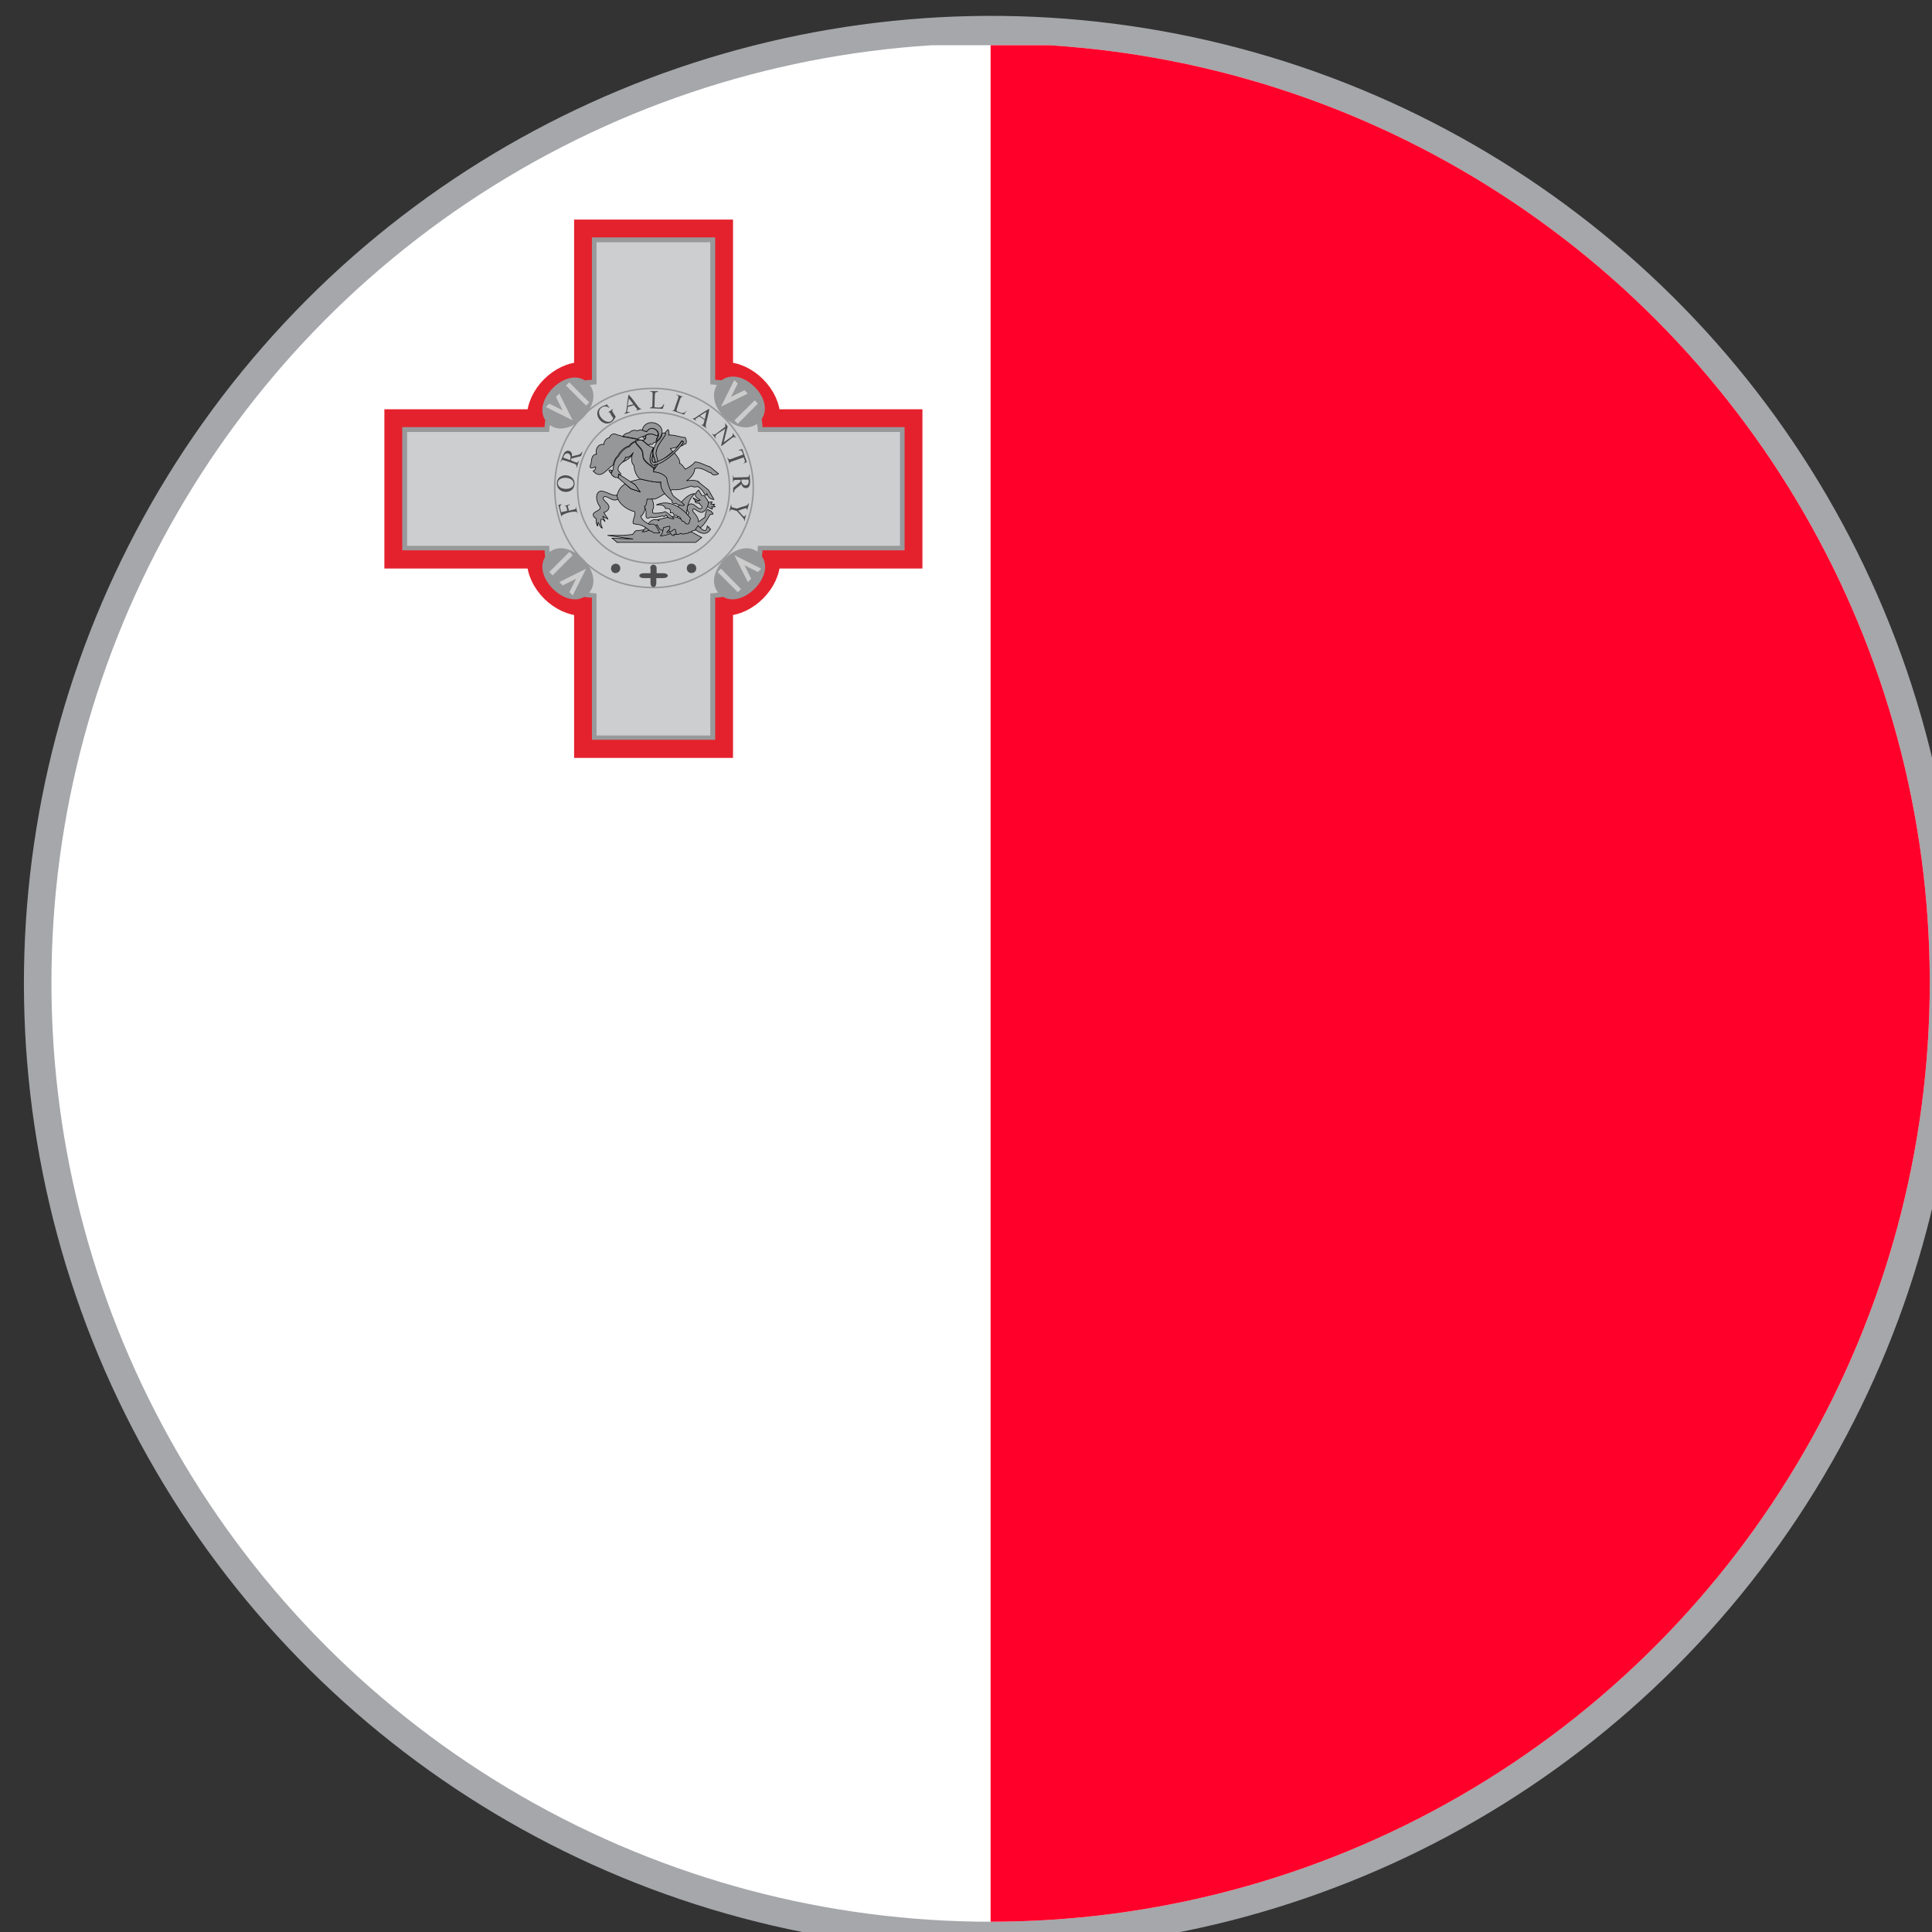 <?xml version="1.0" encoding="UTF-8" standalone="no"?>
<!-- Created with Inkscape (http://www.inkscape.org/) -->

<svg
   width="16.785mm"
   height="16.785mm"
   viewBox="0 0 16.785 16.785"
   version="1.1"
   id="svg14296"
   inkscape:version="1.2.1 (9c6d41e410, 2022-07-14)"
   sodipodi:docname="malta.svg"
   xmlns:inkscape="http://www.inkscape.org/namespaces/inkscape"
   xmlns:sodipodi="http://sodipodi.sourceforge.net/DTD/sodipodi-0.dtd"
   xmlns="http://www.w3.org/2000/svg"
   xmlns:svg="http://www.w3.org/2000/svg">
  <rect x="0" y="0" width="16.785" height="16.785" fill="#333333" stroke="none"/>
  <sodipodi:namedview
     id="namedview14298"
     pagecolor="#ffffff"
     bordercolor="#000000"
     borderopacity="0.25"
     inkscape:showpageshadow="2"
     inkscape:pageopacity="0.0"
     inkscape:pagecheckerboard="0"
     inkscape:deskcolor="#d1d1d1"
     inkscape:document-units="mm"
     showgrid="false"
     inkscape:zoom="0.46769781"
     inkscape:cx="39.555456"
     inkscape:cy="132.56423"
     inkscape:window-width="1366"
     inkscape:window-height="705"
     inkscape:window-x="-8"
     inkscape:window-y="-8"
     inkscape:window-maximized="1"
     inkscape:current-layer="layer1" />
  <defs
     id="defs14293">
    <clipPath
       id="clippath-23">
      <circle
         class="cls-165"
         cx="529.62"
         cy="361.93"
         r="30.79"
         id="circle7490" />
    </clipPath>
  </defs>
  <g
     inkscape:label="Capa 1"
     inkscape:groupmode="layer"
     id="layer1"
     transform="translate(-61.191,-113.924)">
    <g
       id="Malta"
       transform="matrix(0.265,0,0,0.265,-70.552,26.549)">
      <g
         id="g10674">
        <g
           id="g10672">
          <circle
             class="cls-158"
             cx="529.62"
             cy="361.93"
             r="30.79"
             transform="rotate(-80.78,529.645,361.928)"
             id="circle10545"
             style="fill:none;stroke:#a5a7aa;stroke-width:1.85px;stroke-miterlimit:10" />
          <g
             class="cls-351"
             clip-path="url(#clippath-23)"
             id="g10670">
            <g
               id="g10666">
              <g
                 id="g10555">
                <g
                   id="rect6-3"
                   data-name="rect6">
                  <g
                     id="rect6-4"
                     data-name="rect6">
                    <rect
                       class="cls-102"
                       x="483.44"
                       y="331.2"
                       width="92.35"
                       height="61.57"
                       id="rect10547"
                       style="fill:#ffffff" />
                  </g>
                </g>
                <g
                   id="rect6-5"
                   data-name="rect6">
                  <g
                     id="rect6-6"
                     data-name="rect6">
                    <rect
                       class="cls-266"
                       x="529.62"
                       y="331.2"
                       width="46.18"
                       height="61.57"
                       id="rect10551"
                       style="fill:#ff002a" />
                  </g>
                </g>
              </g>
              <g
                 id="g10664">
                <path
                   id="path2291"
                   class="cls-210"
                   d="m 510.02,343.41 v 4.67 h 4.67 c 0,0.78 0.78,1.55 1.55,1.55 v 4.66 h 4.66 v -4.66 c 0.78,0 1.55,-0.78 1.55,-1.55 h 4.66 v -4.67 h -4.66 c 0,-0.78 -0.78,-1.55 -1.55,-1.55 v -4.67 h -4.66 v 4.67 c -0.78,0 -1.55,0.78 -1.55,1.55 z"
                   style="fill:#e4222d;stroke:#e4222d;stroke-width:0.55px;stroke-miterlimit:10" />
                <path
                   id="path2295"
                   class="cls-200"
                   d="m 510.33,343.72 v 4.04 H 515 c 0,0.78 0.78,1.55 1.55,1.55 v 4.66 h 4.04 v -4.66 c 0.78,0 1.55,-0.78 1.55,-1.55 h 4.66 v -4.04 h -4.66 c 0,-0.78 -0.78,-1.55 -1.55,-1.55 v -4.67 h -4.04 v 4.67 c -0.78,0 -1.55,0.77 -1.55,1.55 z"
                   style="fill:#98999b" />
                <g
                   id="g10659">
                  <path
                     id="path2297"
                     class="cls-241"
                     d="m 510.49,343.88 v 3.73 h 4.66 c 0,0.78 0.78,1.56 1.55,1.56 v 4.66 h 3.73 v -4.66 c 0.78,0 1.56,-0.78 1.56,-1.56 h 4.66 v -3.73 h -4.66 c 0,-0.78 -0.78,-1.56 -1.56,-1.56 v -4.66 h -3.73 v 4.66 c -0.78,0 -1.55,0.78 -1.55,1.56 z"
                     style="fill:#cdcecf" />
                  <path
                     id="path2309"
                     class="cls-182"
                     d="m 520.89,343.39 c -0.87,-0.87 0.11,-1.86 0.99,-0.99 0.88,0.88 -0.13,1.86 -0.99,0.99 z"
                     style="fill:#969799" />
                  <path
                     id="path2311"
                     class="cls-313"
                     d="m 521.22,342.18 0.11,0.11 -0.22,0.44 0.44,-0.22 0.11,0.11 -0.88,0.43 0.44,-0.88 v 0 z"
                     style="fill:#cccccc" />
                  <polygon
                     id="rect2313"
                     class="cls-313"
                     points="521.22,343.5 521.89,342.84 521.99,342.95 521.33,343.61 "
                     style="fill:#cccccc" />
                  <path
                     id="path2317"
                     class="cls-182"
                     d="m 520.73,349.19 c -0.66,-0.65 0.67,-1.98 1.32,-1.32 0.66,0.66 -0.67,1.97 -1.32,1.32 z"
                     style="fill:#969799" />
                  <path
                     id="path2319"
                     class="cls-313"
                     d="m 522.1,348.36 -0.11,0.11 -0.44,-0.22 0.22,0.44 -0.11,0.11 -0.44,-0.88 z"
                     style="fill:#cccccc" />
                  <polygon
                     id="rect2321"
                     class="cls-313"
                     points="520.78,348.36 521.44,349.03 521.33,349.13 520.67,348.47 "
                     style="fill:#cccccc" />
                  <path
                     id="path2325"
                     class="cls-182"
                     d="m 515.1,347.87 c 0.65,-0.66 1.98,0.66 1.32,1.32 -0.66,0.65 -1.97,-0.66 -1.32,-1.32 z"
                     style="fill:#969799" />
                  <path
                     id="path2327"
                     class="cls-313"
                     d="m 515.92,349.24 -0.11,-0.11 0.22,-0.44 -0.44,0.22 -0.11,-0.11 0.88,-0.44 z"
                     style="fill:#cccccc" />
                  <polygon
                     id="rect2329"
                     class="cls-313"
                     points="515.92,347.92 515.26,348.58 515.15,348.47 515.81,347.81 "
                     style="fill:#cccccc" />
                  <path
                     id="path2331"
                     class="cls-163"
                     d="m 521.84,345.71 c 0,1.8 -1.46,3.27 -3.27,3.27 -4.32,0 -4.32,-6.53 0,-6.53 1.8,0 3.27,1.46 3.27,3.26 z"
                     style="fill:none;stroke:#969799;stroke-width:0.05px" />
                  <path
                     id="path2333"
                     class="cls-163"
                     d="m 521.06,345.71 c 0,3.3 -4.98,3.29 -4.98,0 0,-3.29 4.98,-3.3 4.98,0 z"
                     style="fill:none;stroke:#969799;stroke-width:0.05px" />
                  <path
                     id="path2335"
                     class="cls-267"
                     d="m 517.48,348.35 c 0,0.12 -0.13,0.19 -0.23,0.14 -0.1,-0.06 -0.1,-0.21 0,-0.27 0.11,-0.06 0.23,0.01 0.23,0.13 z"
                     style="fill:#4f4e51" />
                  <path
                     id="path2337"
                     class="cls-267"
                     d="m 519.97,348.35 c 0,0.2 -0.31,0.21 -0.31,0 0,-0.21 0.31,-0.2 0.31,0 z"
                     style="fill:#4f4e51" />
                  <path
                     id="path2339"
                     class="cls-267"
                     d="m 518.47,348.35 v 0.16 h -0.21 c -0.21,0 -0.21,0.16 0,0.16 h 0.21 v 0.16 c 0,0.17 0.18,0.19 0.19,0.01 v -0.17 h 0.22 c 0.21,0 0.21,-0.16 0,-0.16 h -0.21 v -0.16 c 0,-0.16 -0.21,-0.16 -0.21,0 v 0 z"
                     style="fill:#4f4e51" />
                  <g
                     id="path4942">
                    <path
                       class="cls-82"
                       d="m 520.59,346.33 c 0,0 -0.04,-0.04 -0.07,-0.04 0.02,-0.01 0.05,-0.04 0.05,-0.04 0,0 -0.09,0 -0.12,-0.01 0.02,-0.01 0.04,-0.07 0.04,-0.07 0,0 -0.11,0.01 -0.16,0.03 v 0.1 c 0.05,0.08 0.17,0.11 0.17,0.11 0,0 0,-0.03 -0.02,-0.08 0.03,0.02 0.11,0 0.11,0 z"
                       id="path10574"
                       style="fill:#969799;stroke:#000000;stroke-width:0.02px" />
                  </g>
                  <g
                     id="path4944">
                    <path
                       class="cls-82"
                       d="m 519.87,346.05 c 0,0 0.1,0.16 0.24,0.17 v -0.11 c -0.02,0.07 -0.24,-0.07 -0.24,-0.07 z"
                       id="path10577"
                       style="fill:#969799;stroke:#000000;stroke-width:0.02px" />
                  </g>
                  <path
                     id="path4946"
                     class="cls-82"
                     d="m 517.37,347.5 h 2.58 l 0.2,-0.16 -0.33,-0.18 -0.51,-0.17 -0.2,-0.11 -0.38,0.02 -0.32,0.17 -0.43,0.05 -0.1,0.12 -0.32,0.03 h -0.5 c 0,0 0.84,0.12 0.84,0.12 l -0.69,-0.03 0.18,0.15 z"
                     style="fill:#969799;stroke:#000000;stroke-width:0.02px" />
                  <path
                     id="path4948"
                     class="cls-82"
                     d="m 518.76,346.79 c -0.32,-0.17 -0.42,0.26 -0.56,0.36 0.18,0.03 0.33,-0.14 0.49,-0.23 0.12,0.33 0.31,0.11 0.31,0.11 0,0 0.2,0.32 0.47,0.17 0.07,0.06 0.15,0 0.15,0 0,0 0.1,0.02 0.11,-0.03 0.05,0.02 0.11,-0.05 0.11,-0.05 0,0 0.11,0 0.13,-0.06 0.17,0.03 0.36,-0.31 0.45,-0.47 l 0.1,-0.02 c 0,0 0,-0.06 -0.05,-0.06 0,-0.04 -0.04,-0.06 -0.08,-0.05 0,-0.02 -0.03,-0.04 -0.03,-0.04 -0.09,0.02 -0.1,0.25 -0.1,0.25 0,0 -0.16,0.12 -0.22,0.15 0.01,-0.21 -0.23,-0.31 -0.18,-0.4 0.04,-0.08 0.19,0.13 0.31,0.09 0.13,-0.04 0.19,-0.2 0.2,-0.33 -0.04,-0.09 -0.14,-0.22 -0.14,-0.22 h -0.08 c 0,0 -0.1,-0.18 -0.1,-0.18 0,0 -0.11,0.09 -0.11,0.17 0,0.08 0.16,0.16 0.16,0.16 0,0 -0.09,0.06 -0.17,0.03 0,0.09 0.1,0.07 0.14,0.07 0.02,0.06 0.08,0.1 0.08,0.1 0,0 0.04,0.09 -0.06,0.08 -0.1,0 -0.22,-0.23 -0.36,-0.13 -0.15,0.11 0,0.27 0,0.27 0,0 -0.07,0.11 -0.15,0.29 -0.32,-0.27 -0.5,-0.14 -0.86,-0.07 z"
                     style="fill:#969799;stroke:#000000;stroke-width:0.02px" />
                  <path
                     id="path4950"
                     class="cls-82"
                     d="m 518.25,346.32 c 0.13,0.12 0.04,0.33 0.09,0.37 0.05,0.04 0.13,-0.02 0.13,-0.02 0.14,0.04 0.39,-0.04 0.39,-0.04 0.11,0.06 0.07,-0.03 0.13,-0.03 0.06,0.15 0.25,0.12 0.25,0.12 0,0 -0.18,-0.18 -0.29,-0.23 -0.09,0.05 -0.34,0.06 -0.38,0.05 -0.05,0 -0.02,-0.07 -0.04,-0.1 0.09,-0.09 0.02,-0.31 -0.03,-0.4 -0.2,-0.13 -0.44,0.1 -0.26,0.27 v 0 z"
                     style="fill:#969799;stroke:#000000;stroke-width:0.02px" />
                  <path
                     id="path4952"
                     class="cls-82"
                     d="m 517.37,345.95 c -0.17,0.05 -0.46,-0.21 -0.59,-0.11 -0.14,0.1 -0.07,0.35 0.02,0.47 0.09,0.12 -0.13,0.16 -0.19,0.23 -0.05,0.07 0.02,0.14 0.02,0.14 l 0.06,0.04 c 0,0 -0.02,0.08 0.02,0.2 0.04,0.12 0.03,-0.04 0.04,-0.08 0.03,0.03 0.07,0.18 0.14,0.19 -0.1,-0.21 -0.06,-0.41 0.09,-0.21 -0.05,-0.14 -0.08,-0.18 -0.08,-0.18 l 0.18,0.1 c 0,0 -0.14,-0.22 -0.14,-0.22 0,0 0.17,-0.05 0.17,-0.18 0,-0.13 -0.28,-0.26 -0.17,-0.33 0.11,-0.07 0.3,0.19 0.46,0.07 0.16,-0.12 0.06,0 0.06,0 0,0 0.07,-0.17 -0.09,-0.12 z"
                     style="fill:#969799;stroke:#000000;stroke-width:0.02px" />
                  <path
                     id="path4962"
                     class="cls-82"
                     d="m 519.92,345.9 c -0.3,0.01 -0.56,0.45 -0.56,0.45 l 0.3,0.32 c 0,0 -0.06,-0.47 0.26,-0.77 z"
                     style="fill:#969799;stroke:#000000;stroke-width:0.02px" />
                  <g
                     id="path4976">
                    <path
                       class="cls-82"
                       d="m 519.12,346.53 c 0.13,-0.03 0.12,0.09 0.12,0.09 0,0 0.1,-0.05 0.11,0.04 0.09,-0.05 0.15,0.14 0.15,0.14 0,0 0.09,0 0.12,0.08 0.06,0.04 0.11,0 0.11,0 l 0.05,-0.17 c 0,0 -0.5,-0.72 -1.12,-0.44 0.29,-0.03 0.3,0.12 0.3,0.12 0,0 0.2,-0.04 0.16,0.13 z"
                       id="path10585"
                       style="fill:#969799;stroke:#000000;stroke-width:0.02px" />
                  </g>
                  <g
                     id="path4978">
                    <path
                       class="cls-82"
                       d="m 520.43,347.06 c 0,0 -0.05,-0.01 -0.04,-0.06 -0.04,0.02 -0.06,-0.05 -0.06,-0.05 0,0 0,0.16 -0.08,0.16 -0.08,0 -0.22,-0.16 -0.22,-0.16 l -0.09,0.13 c 0.37,0.29 0.5,-0.02 0.5,-0.02 z"
                       id="path10588"
                       style="fill:#969799;stroke:#000000;stroke-width:0.02px" />
                  </g>
                  <g
                     id="path4980">
                    <path
                       class="cls-82"
                       d="m 519.08,346.97 -0.18,0.04 -0.05,0.21 c 0,0 -0.07,0.06 -0.05,0.07 0.02,0 0.29,-0.04 0.33,-0.09 0.03,0.08 0.11,0.08 0.11,0.08 0,0 0,-0.03 0,-0.05 0.04,0 0.07,0 0.07,0 0,0 0.02,-0.06 -0.02,-0.08 0,-0.05 0.03,-0.08 -0.05,-0.08 -0.06,0.06 -0.2,0.13 -0.23,0.11 -0.04,-0.03 0.14,-0.1 0.09,-0.21 z"
                       id="path10591"
                       style="fill:#969799;stroke:#000000;stroke-width:0.02px" />
                  </g>
                  <path
                     id="text1930"
                     class="cls-267"
                     d="m 515.75,346.47 c -0.05,-0.09 0,-0.17 -0.11,-0.16 v 0 c 0,0 0.18,-0.06 0.18,-0.06 v 0.02 c -0.12,0.03 -0.02,0.1 -0.03,0.19 l 0.17,-0.04 c 0,0 0.04,-0.01 0.05,-0.02 0,0 0.01,0 0.01,-0.02 0,-0.01 0,-0.03 0,-0.04 v -0.02 c 0,0 0,0 0,0 l 0.06,0.23 h -0.01 c 0,0 0,-0.02 0,-0.02 -0.03,-0.11 -0.54,0.04 -0.52,0.12 v 0.02 c 0,0 0,0 0,0 l -0.1,-0.4 0.12,-0.03 v 0 c -0.13,0.08 -0.03,0.18 -0.03,0.27 0,0 0.3,-0.07 0.21,-0.05 z m -0.35,-0.92 c 0.02,-0.36 0.6,-0.32 0.58,0.04 -0.02,0.36 -0.6,0.33 -0.58,-0.04 z m 0.03,0 c -0.01,0.25 0.51,0.26 0.52,0.03 0.01,-0.25 -0.51,-0.27 -0.52,-0.03 z m 0.81,-1.02 -0.05,0.14 -0.31,0.08 c 0,0 -0.02,0.05 -0.02,0.06 0.11,0.04 0.22,0.12 0.25,0.03 v -0.02 c 0,0 0.02,0 0.02,0 l -0.08,0.23 h -0.01 c 0,0 0,-0.03 0,-0.03 0.03,-0.1 -0.09,-0.1 -0.4,-0.21 -0.05,-0.02 -0.08,-0.02 -0.1,0.03 v 0.02 c 0,0 -0.02,0 -0.02,0 0.09,-0.25 0.11,-0.32 0.2,-0.36 0.1,-0.03 0.2,0.04 0.17,0.18 0.15,-0.05 0.28,-0.03 0.33,-0.15 h 0.01 z m -0.41,0.27 c 0.09,-0.24 -0.17,-0.31 -0.22,-0.08 z m 1.19,-1.85 0.11,0.14 h -0.01 c -0.07,-0.05 -0.15,-0.07 -0.24,-0.02 -0.32,0.21 0.24,0.71 0.37,0.35 -0.12,-0.12 -0.08,-0.23 -0.19,-0.17 v 0 c 0,0 0.18,-0.13 0.18,-0.13 v 0 c 0,0 0,0.02 0,0.02 -0.04,0.03 -0.03,0.06 0,0.1 l 0.09,0.14 c -0.3,0.61 -0.98,-0.21 -0.34,-0.38 0.01,0 0.02,0 0.03,0 0,0 0,0 0,-0.01 0,0 0,-0.02 0,-0.03 h 0.01 z m 0.91,0.05 -0.21,0.06 c 0.02,0.09 -0.08,0.19 0.06,0.16 v 0.02 c 0,0 -0.16,0.05 -0.16,0.05 v -0.02 c 0.09,-0.04 0.04,-0.13 0.13,-0.61 h 0.01 c 0.32,0.36 0.31,0.47 0.43,0.46 v 0 c 0,0 -0.21,0.07 -0.21,0.07 v 0 c 0.12,-0.06 0,-0.09 -0.04,-0.18 v 0 z m -0.02,-0.03 -0.15,-0.19 -0.04,0.24 c 0.09,-0.03 0.28,-0.07 0.19,-0.05 z m 0.99,0 h 0.02 c 0,0 -0.05,0.15 -0.05,0.15 l -0.43,-0.02 v 0 c 0.12,-0.11 0.08,0.13 0.1,-0.45 0,-0.05 0,-0.09 -0.06,-0.09 h -0.02 c 0,0 0,-0.02 0,-0.02 h 0.25 c 0,0 0,0.03 0,0.03 -0.12,0 -0.09,0 -0.11,0.44 0,0.02 0,0.04 0,0.05 0,0 0,0.01 0.01,0.01 0.18,0.02 0.23,0.02 0.29,-0.1 z m 0.75,0.2 h 0.01 c 0,0 -0.09,0.14 -0.09,0.14 l -0.41,-0.14 v 0 c 0,0 0.02,0 0.02,0 0.05,0.02 0.06,-0.01 0.08,-0.06 0.09,-0.3 0.18,-0.41 0.08,-0.44 h -0.02 c 0,0 0,-0.02 0,-0.02 l 0.24,0.08 v 0 c -0.11,-0.02 -0.09,-0.01 -0.23,0.4 0,0.02 -0.01,0.04 0,0.05 0,0 0,0.01 0.01,0.02 0.18,0.08 0.23,0.08 0.31,-0.02 v 0 z m 0.6,0.32 -0.18,-0.12 c -0.09,0.07 -0.18,0.07 -0.09,0.15 v 0 c 0,0 -0.15,-0.09 -0.15,-0.09 v 0 c 0.09,0.03 0.08,-0.03 0.56,-0.31 h 0.01 c -0.07,0.43 -0.18,0.56 -0.08,0.64 h -0.01 c 0,0 -0.18,-0.12 -0.18,-0.12 h 0.01 c 0,0 0.03,0 0.04,0 0,0 0.02,0 0.02,-0.01 0,-0.01 0.01,-0.03 0.02,-0.06 l 0.02,-0.08 v 0 z m 0,-0.03 0.05,-0.24 -0.21,0.13 z m 0.66,0.12 0.09,0.12 -0.13,0.52 0.26,-0.19 c 0,0 0.06,-0.05 0.03,-0.1 v -0.02 c 0,0 0,0 0,0 l 0.12,0.16 h -0.01 c 0,0 -0.01,0 -0.01,0 -0.06,-0.09 -0.19,0.08 -0.48,0.28 v 0 c 0,0 0.14,-0.58 0.14,-0.58 -0.17,0.13 -0.38,0.2 -0.31,0.3 v 0.02 c 0,0 0,0.01 0,0.01 l -0.12,-0.16 h 0.01 c 0,0 0.01,0 0.01,0 0.03,0.04 0.06,0.03 0.1,0 l 0.31,-0.23 c 0,0 0,-0.06 0,-0.09 0,0 0,-0.02 -0.02,-0.03 h 0.01 z m 0.71,1.29 -0.12,0.05 v 0 c 0.13,-0.08 0.03,-0.12 0.03,-0.21 l -0.4,0.14 c 0,0 -0.05,0.02 -0.06,0.03 0,0.01 0,0.03 0,0.05 v 0.02 c 0,0 0,0 0,0 l -0.08,-0.23 h 0.02 c 0,0 0,0.01 0,0.01 0.03,0.1 0.11,0.02 0.5,-0.11 -0.04,-0.1 -0.04,-0.16 -0.15,-0.13 v -0.02 c 0,0 0.12,-0.03 0.12,-0.03 l 0.15,0.43 v 0 z m -0.44,0.99 v -0.15 c 0,0 0.24,-0.2 0.24,-0.2 0,-0.02 0,-0.04 0,-0.06 -0.12,0 -0.25,-0.02 -0.24,0.07 v 0.02 c 0,0 -0.01,0 -0.01,0 v -0.24 c 0,0 0,0 0,0 0.09,0.08 -0.2,0.08 0.45,0.06 0.05,0 0.08,0 0.08,-0.06 v -0.02 c 0,0 0.02,0 0.02,0 0,0.12 0.08,0.43 -0.12,0.44 -0.06,0 -0.12,-0.03 -0.15,-0.13 -0.14,0.14 -0.24,0.14 -0.24,0.27 h -0.02 z m 0.27,-0.41 c 0,0 0,0.01 0,0.02 v 0 c 0.02,0.23 0.29,0.21 0.23,-0.03 h -0.23 z m 0.15,1.16 -0.05,0.19 h -0.01 c 0,0 0,-0.01 0,-0.01 -0.03,-0.05 0.11,0.05 -0.24,-0.32 -0.12,-0.03 -0.2,-0.09 -0.23,0 v 0.02 c 0,0 -0.02,0 -0.02,0 l 0.06,-0.23 h 0.01 c 0,0 0,0.02 0,0.02 -0.02,0.09 0.09,0.08 0.19,0.11 0.21,-0.09 0.34,-0.07 0.37,-0.17 h 0.02 c 0,0 -0.06,0.23 -0.06,0.23 h -0.01 c 0,0 0,-0.01 0,-0.01 0.03,-0.12 -0.13,-0.03 -0.29,0.02 0.09,0.06 0.21,0.29 0.24,0.14 h 0.01 z"
                     style="fill:#4f4e51" />
                  <path
                     class="cls-165"
                     d="m 517.66,344.04 c 0,0 -0.04,0 -0.06,-0.01 0.02,0 0.04,0 0.06,0.01 z"
                     id="path10595"
                     style="fill:none" />
                  <polygon
                     class="cls-165"
                     points="518.67,344.19 518.67,344.2 "
                     id="polygon10597"
                     style="fill:none" />
                  <path
                     class="cls-165"
                     d="m 519.37,344.35 c -0.08,0.06 -0.24,0.07 -0.24,0.07 0,0 0.04,0.04 0.08,0.1 0.06,-0.05 0.11,-0.11 0.16,-0.17 z"
                     id="path10599"
                     style="fill:none" />
                  <path
                     class="cls-165"
                     d="m 517.92,344.97 c -0.08,-0.07 -0.1,-0.2 -0.07,-0.31 v 0 c 0,0 -0.09,0.1 -0.29,0.2 -0.06,0.07 -0.12,0.12 -0.12,0.12 0,0 -0.04,0.06 -0.03,0.14 0.01,0.09 0.2,0.19 0,0.12 0.09,0.06 0.49,0.32 0.4,0.26 0.11,-0.04 0.23,-0.06 0.33,-0.09 -0.09,-0.03 -0.2,-0.25 -0.21,-0.44 z"
                     id="path10601"
                     style="fill:none" />
                  <path
                     class="cls-165"
                     d="m 518.61,344.88 c 0,0 0,0 0,-0.01 v 0 z"
                     id="path10603"
                     style="fill:none" />
                  <path
                     class="cls-82"
                     d="m 517.85,344.66 v 0 c 0,0 0.03,-0.08 0.05,-0.11 -0.04,0.05 -0.12,0.17 -0.26,0.16 0,0.05 -0.05,0.11 -0.09,0.16 0.21,-0.09 0.29,-0.2 0.29,-0.2 z"
                     id="path10605"
                     style="fill:#969799;stroke:#000000;stroke-width:0.02px" />
                  <path
                     class="cls-21"
                     d="m 518.3,344 c 0,0 -0.05,0.02 -0.09,0.03 0.02,0.03 0.04,0.06 0.06,0.09 0.04,-0.03 0.04,-0.07 0.03,-0.12 z"
                     id="path10607"
                     style="fill:#969799;stroke:#000000;stroke-width:0.02px;stroke-linecap:round" />
                  <polygon
                     class="cls-21"
                     points="518.59,344.22 518.6,344.22 "
                     id="polygon10609"
                     style="fill:#969799;stroke:#000000;stroke-width:0.02px;stroke-linecap:round" />
                  <path
                     class="cls-82"
                     d="m 520.05,345.51 c -0.13,-0.08 -0.4,-0.03 -0.4,-0.03 0,0 0.26,-0.16 0.27,-0.4 0.26,-0.07 0.45,0.15 0.54,0.14 0.07,0.14 0.24,0.03 0.24,0.03 0,0 -0.14,-0.12 -0.28,-0.23 -0.11,-0.02 -0.34,-0.16 -0.49,-0.16 -0.08,0.12 -0.32,0.24 -0.32,0.24 0,0 -0.11,-0.17 -0.19,-0.2 0.04,-0.07 -0.07,-0.22 -0.17,-0.34 -0.18,0.17 -0.39,0.31 -0.55,0.36 v 0 c 0,0 -0.07,0.11 -0.1,0.14 0,0.05 -0.03,0.09 -0.05,0.13 0,0 0.27,0 0.43,0.19 0.02,0.14 0.08,0.3 0.13,0.42 0.02,-0.01 0.05,-0.02 0.08,-0.03 0.25,0.03 0.45,-0.07 0.63,-0.12 0.06,0.05 0.13,0.03 0.2,0.02 0.24,0.13 0.24,0.41 0.3,0.23 0.06,0.21 0.23,0.19 0.23,0.19 l -0.18,-0.31 c 0,0 -0.2,-0.16 -0.34,-0.27 z"
                     id="path10611"
                     style="fill:#969799;stroke:#000000;stroke-width:0.02px" />
                  <path
                     class="cls-82"
                     d="m 518.68,344.41 c -0.07,0.19 -0.01,0.3 -0.01,0.3 0,0 0.02,0.08 0.03,0.15 0.14,-0.05 0.33,-0.18 0.5,-0.34 -0.05,-0.05 -0.08,-0.1 -0.08,-0.1 0,0 0.16,-0.01 0.24,-0.07 0.04,-0.05 0.08,-0.1 0.12,-0.16 0.03,-0.04 0.09,0 0.06,0.04 -0.02,0.04 -0.05,0.08 -0.08,0.11 0.05,0 0.08,-0.03 0.11,-0.06 0,0 0.06,0.01 0.07,-0.04 0.01,-0.05 0.01,-0.09 -0.03,-0.18 -0.15,0 -0.38,-0.1 -0.54,-0.08 0.03,-0.05 -0.02,-0.18 -0.02,-0.18 0,0 -0.05,0.04 -0.12,0.12 0,0 0.02,0 0.03,0.02 -0.04,0.12 -0.21,0.29 -0.28,0.48 z"
                     id="path10613"
                     style="fill:#969799;stroke:#000000;stroke-width:0.02px" />
                  <path
                     class="cls-82"
                     d="m 518.81,345.52 c -0.16,0.03 -0.51,-0.06 -0.67,-0.1 -0.11,0.03 -0.22,0.05 -0.33,0.09 l 0.14,0.09 0.17,0.24 -0.3,-0.1 -0.18,-0.16 c -0.13,0.08 -0.22,0.19 -0.27,0.38 0.03,0.28 0.37,0.49 0.58,0.53 0.04,0.12 -0.08,0.3 -0.05,0.38 0.03,0.07 0.22,-0.05 0.56,0.26 0.06,-0.02 0.06,0.04 0.11,0.05 0.05,0.02 0.2,0.01 0.2,0.01 0,0 -0.08,-0.19 -0.15,-0.26 -0.07,-0.06 -0.18,-0.02 -0.18,-0.02 -0.13,-0.07 -0.24,-0.12 -0.29,-0.27 0.09,-0.04 0.17,-0.26 0.12,-0.32 0.08,-0.03 0.07,-0.15 0.09,-0.24 h 0.14 c 0.09,-0.04 0.02,0.1 0.45,-0.19 -0.09,-0.11 -0.16,-0.24 -0.14,-0.39 z"
                     id="path10615"
                     style="fill:#969799;stroke:#000000;stroke-width:0.02px" />
                  <path
                     class="cls-82"
                     d="m 518.61,344.88 c 0,0 0,0 0,0 0,0 0,0 0,-0.02 v 0 c 0,0 0,0.02 0,0.02 z"
                     id="path10617"
                     style="fill:#969799;stroke:#000000;stroke-width:0.02px" />
                  <path
                     class="cls-82"
                     d="m 517.21,345.14 c 0,0 -0.09,-0.03 -0.1,-0.01 -0.02,0.02 0.06,0.11 0.07,0.11 0,0 0,-0.01 0,-0.02 0,-0.03 0.02,-0.06 0.03,-0.08 z"
                     id="path10619"
                     style="fill:#969799;stroke:#000000;stroke-width:0.02px" />
                  <path
                     class="cls-82"
                     d="m 517.95,345.6 c -0.09,-0.06 -0.56,-0.37 -0.47,-0.3 l -0.07,-0.05 v 0 c 0,0 0,0.09 0,0.1 0,0 -0.02,0 -0.03,0.01 0.12,0.1 0.54,0.46 0.45,0.38 l 0.3,0.1 -0.17,-0.24 z"
                     id="path10621"
                     style="fill:#969799;stroke:#000000;stroke-width:0.02px" />
                  <path
                     class="cls-82"
                     d="m 518.18,344.15 c 0,0 0.02,0 0.03,0.01 0,0 0,0 0,0 v 0 c 0,0 -0.03,-0.01 -0.05,-0.02 z"
                     id="path10623"
                     style="fill:#969799;stroke:#000000;stroke-width:0.02px" />
                  <path
                     class="cls-82"
                     d="m 519.2,345.95 c -0.08,-0.15 -0.18,-0.39 -0.2,-0.57 -0.08,-0.1 -0.25,-0.19 -0.43,-0.19 v -0.12 c -0.12,-0.11 -0.23,-0.15 -0.32,-0.29 -0.05,-0.07 -0.01,-0.23 -0.1,-0.34 -0.07,-0.09 -0.19,-0.18 -0.16,-0.25 0,0 0.01,0 0.01,0 -0.1,0.04 -0.17,0.09 -0.22,0.17 -0.13,0.02 -0.3,0.19 -0.36,0.32 -0.19,0.14 -0.14,0.39 -0.2,0.48 -0.01,0.02 -0.03,0.06 -0.03,0.08 0,0 0,0.01 0,0.02 0,0.03 0.02,0.05 0.04,0.04 0,0.03 0.03,0.05 0.05,0.04 0,0.03 0.04,0.04 0.06,0.03 0,0 0.02,0.01 0.05,0 0.01,0 0.03,0 0.03,-0.01 0,-0.02 0,-0.1 0,-0.1 v 0 c 0,0 0.06,0.03 0.07,0.02 0.04,-0.03 -0.07,-0.1 -0.08,-0.15 -0.03,-0.21 0.21,-0.23 0.24,-0.42 0.15,0.01 0.22,-0.11 0.26,-0.16 -0.08,0.11 -0.09,0.34 0.02,0.43 0,0.19 0.12,0.41 0.21,0.44 0.09,0.02 0.5,0.13 0.67,0.1 -0.03,0.25 0.16,0.45 0.36,0.6 0,0.02 0,0.05 0.02,0.08 0.02,0.03 0.12,0.03 0.12,0.02 0.05,0.06 0.25,0.09 0.27,0.06 0.02,-0.03 -0.31,-0.25 -0.38,-0.32 z"
                     id="path10625"
                     style="fill:#969799;stroke:#000000;stroke-width:0.02px" />
                  <path
                     class="cls-82"
                     d="m 517.56,344.02 v 0 c -0.1,-0.02 -0.19,-0.05 -0.27,-0.08 -0.11,0 -0.16,0.09 -0.17,0.13 -0.12,0 -0.19,0.18 -0.18,0.22 -0.21,-0.04 -0.29,0.2 -0.24,0.32 -0.18,0 -0.16,0.24 -0.18,0.3 -0.06,0.14 -0.04,0.19 0.15,0.11 0.02,0.06 -0.03,0.12 -0.08,0.14 0.27,0.3 0.43,-0.07 0.65,-0.19 0.03,-0.11 0.07,-0.24 0.16,-0.31 0.05,-0.13 0.23,-0.3 0.36,-0.32 0.08,-0.12 0.29,-0.21 0.38,-0.2 -0.04,-0.01 -0.54,-0.1 -0.58,-0.11 z"
                     id="path10627"
                     style="fill:#969799;stroke:#000000;stroke-width:0.02px" />
                  <path
                     class="cls-82"
                     d="m 517.56,344.02 v 0 c 0.05,0.01 0.07,0.01 0,0 z"
                     id="path10629"
                     style="fill:#969799;stroke:#000000;stroke-width:0.02px" />
                  <path
                     class="cls-82"
                     d="m 518.52,343.76 c -0.1,-0.01 -0.18,0.11 -0.18,0.11 -0.09,-0.02 -0.18,-0.11 -0.29,-0.03 -0.19,-0.06 -0.27,0.06 -0.27,0.06 0,0 -0.16,0.01 -0.21,0.12 0.18,0.04 0.31,0.05 0.48,0.09 0.04,-0.05 0.19,-0.08 0.25,-0.11 v 0 c 0,0 0.05,-0.04 0.07,-0.04 0.22,-0.05 0.25,0.07 0.35,0.04 0,0 0,0 0,-0.01 0,-0.05 0,-0.21 -0.21,-0.23 z"
                     id="path10631"
                     style="fill:#969799;stroke:#000000;stroke-width:0.02px" />
                  <polygon
                     class="cls-82"
                     points="518.53,344.38 518.57,344.4 "
                     id="polygon10633"
                     style="fill:#969799;stroke:#000000;stroke-width:0.02px" />
                  <path
                     class="cls-82"
                     d="m 518,344.16 v 0 c 0,0 -0.01,0 -0.02,0 0,0 0.01,0 0.02,0 z"
                     id="path10635"
                     style="fill:#969799;stroke:#000000;stroke-width:0.02px" />
                  <path
                     class="cls-82"
                     d="m 518.61,344.87 v 0 c 0,0 0,0 0,0 z"
                     id="path10637"
                     style="fill:#969799;stroke:#000000;stroke-width:0.02px" />
                  <path
                     class="cls-82"
                     d="m 518.55,344.63 v 0 c -0.04,0.11 -0.05,0.27 0.07,0.25 0,-0.03 0.03,0 -0.07,-0.25 z"
                     id="path10639"
                     style="fill:#969799;stroke:#000000;stroke-width:0.02px" />
                  <polygon
                     class="cls-82"
                     points="518.17,344.14 518.18,344.15 518.18,344.14 "
                     id="polygon10641"
                     style="fill:#969799;stroke:#000000;stroke-width:0.02px" />
                  <path
                     class="cls-82"
                     d="m 518.2,343.82 c 0.07,0.02 0.14,0.05 0.14,0.05 0,0 0.08,-0.12 0.18,-0.11 0.23,0.02 0.26,0.24 0.17,0.32 0,0.03 -0.02,0.08 -0.02,0.11 0.55,-0.5 -0.33,-0.89 -0.47,-0.38 z"
                     id="path10643"
                     style="fill:#969799;stroke:#000000;stroke-width:0.02px" />
                  <path
                     class="cls-82"
                     d="m 518.61,344.95 c 0,0 0,0.09 0,0.12 0.03,-0.03 0.09,-0.1 0.1,-0.14 v 0 c 0,0 -0.06,0.02 -0.1,0.02 z"
                     id="path10645"
                     style="fill:#969799;stroke:#000000;stroke-width:0.02px" />
                  <path
                     class="cls-82"
                     d="m 518.73,344 c -0.11,0.03 -0.13,-0.09 -0.35,-0.04 -0.03,0 -0.05,0.04 -0.07,0.04 v 0 c 0.01,0.05 0.02,0.09 -0.03,0.12 -0.02,0.01 -0.05,0.03 -0.05,0.03 0,0 -0.02,0 -0.05,-0.01 0.06,0.02 0.04,0.01 0.05,0.02 v 0 c 0.06,0.07 0.13,0.12 0.17,0.15 0,0 0.05,-0.02 0.06,-0.04 0.07,0.05 0.08,0 0.13,-0.05 0,0 0,0 0,0 v 0 c 0,0 0.05,0 0.06,0 0,0 0,0 0,0 0,0 0,-0.01 0,-0.02 v 0 c 0,0 0.01,-0.08 0.02,-0.11 0.03,-0.02 0.04,-0.06 0.04,-0.09 0,0 0,0 0,0.01 z"
                     id="path10647"
                     style="fill:#969799;stroke:#000000;stroke-width:0.02px" />
                  <path
                     class="cls-82"
                     d="m 518.61,344.95 v 0 c -0.24,0 -0.16,-0.34 -0.04,-0.55 -0.15,-0.07 -0.12,-0.05 -0.17,-0.08 v 0 c -0.12,-0.09 -0.18,-0.16 -0.21,-0.17 0,0 0,0 0,0 v 0 c 0,0 -0.1,-0.02 -0.17,0.02 v 0 c 0,0 -0.01,0 -0.02,0 0,0 0,0 -0.01,0 -0.01,0.04 0.02,0.09 0.07,0.14 0.26,0.25 0.11,0.34 0.2,0.45 0.08,0.14 0.18,0.17 0.36,0.32 0,0 0,-0.04 0,-0.05 0,-0.03 0,-0.07 0,-0.1 z"
                     id="path10649"
                     style="fill:#969799;stroke:#000000;stroke-width:0.02px" />
                  <polygon
                     class="cls-82"
                     points="518.58,344.39 518.57,344.4 "
                     id="polygon10651"
                     style="fill:#969799;stroke:#000000;stroke-width:0.02px" />
                  <polygon
                     class="cls-82"
                     points=""
                     id="polygon10653"
                     style="fill:#969799;stroke:#000000;stroke-width:0.02px" />
                  <path
                     class="cls-82"
                     d="m 519.49,344.19 c -0.38,0.57 -0.78,0.64 -0.88,0.69 v 0 c -0.12,0.01 -0.1,-0.14 -0.07,-0.25 -0.01,-0.04 0,-0.14 0.03,-0.23 v 0 c -0.3,0.52 0.08,0.64 0.04,0.55 v 0 c 0,0 0,0 0,0 0.24,0 0.73,-0.41 0.93,-0.72 0.01,-0.02 -0.03,-0.08 -0.06,-0.04 z"
                     id="path10655"
                     style="fill:#969799;stroke:#000000;stroke-width:0.02px" />
                  <path
                     class="cls-82"
                     d="m 518.67,344.46 c 0.05,-0.19 0.25,-0.39 0.3,-0.52 0,-0.01 -0.02,-0.01 -0.03,-0.02 -0.04,-0.02 -0.09,0 -0.09,0 v 0 c 0,0.12 -0.08,0.22 -0.17,0.27 v 0 c 0,0 0,0.02 0,0.02 -0.06,0.11 -0.16,0.29 -0.12,0.41 v 0 c 0,0 0.06,0.19 0.07,0.23 v 0 c 0,0 0,0.02 0,0.02 h 0.02 c 0,0 0.04,-0.01 0.06,-0.02 -0.05,-0.27 -0.09,-0.23 -0.03,-0.4 z"
                     id="path10657"
                     style="fill:#969799;stroke:#000000;stroke-width:0.02px" />
                </g>
                <path
                   id="path2301"
                   class="cls-200"
                   d="m 516.42,342.27 c 0.66,0.66 -0.67,1.97 -1.32,1.32 -0.65,-0.66 0.66,-1.97 1.32,-1.32 z"
                   style="fill:#98999b" />
                <path
                   id="path2303"
                   class="cls-313"
                   d="m 515.04,343.06 0.11,-0.11 0.44,0.22 -0.22,-0.44 0.11,-0.11 0.44,0.88 z"
                   style="fill:#cccccc" />
                <rect
                   id="rect2305"
                   class="cls-313"
                   x="516.01"
                   y="342.21"
                   width="0.15"
                   height="0.93"
                   transform="rotate(-45.03,516.032,342.659)"
                   style="fill:#cccccc" />
              </g>
            </g>
            <circle
               class="cls-165"
               cx="529.62"
               cy="361.93"
               r="30.79"
               id="circle10668"
               style="fill:none" />
          </g>
        </g>
      </g>
    </g>
  </g>
</svg>
